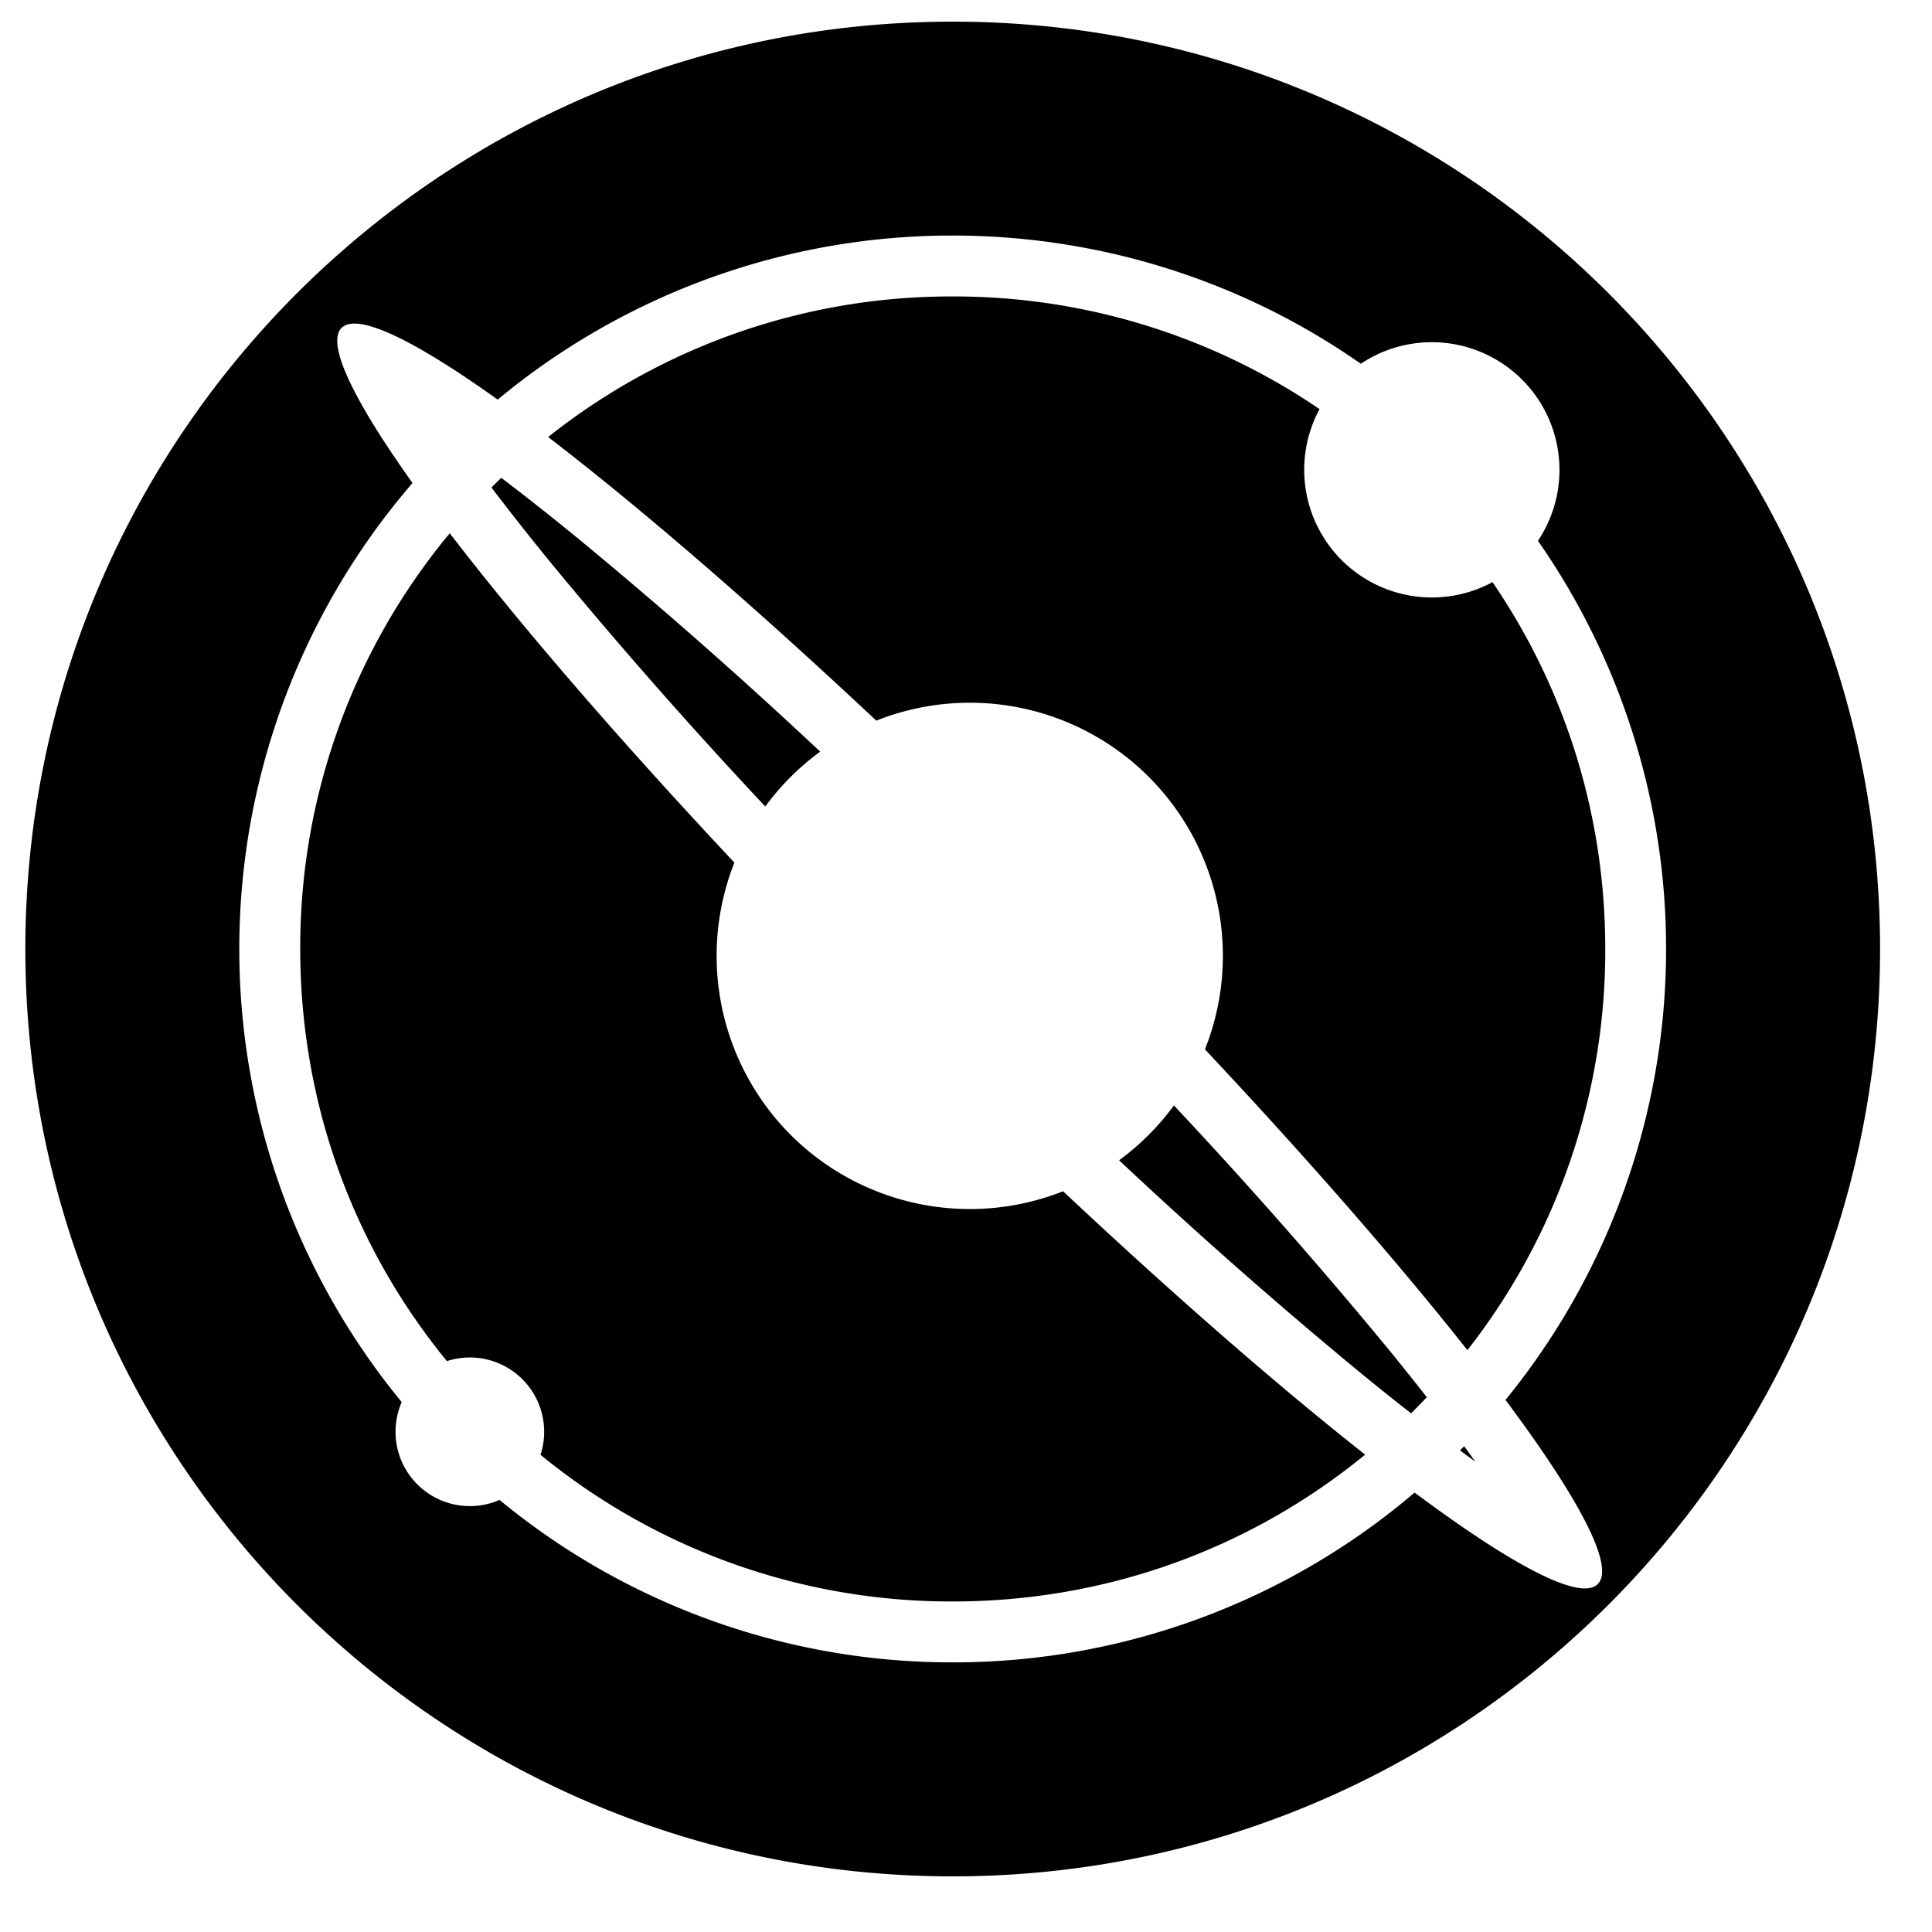 <svg fill="none" height="25" width="25" xmlns="http://www.w3.org/2000/svg">
<path d="M15.19 14.305a3.3 3.3 0 0 1-.709.709 65 65 0 0 0 3.123 2.75q.353.289.655.524l.039-.038q.083-.084.165-.17-.235-.301-.522-.652a65 65 0 0 0-2.75-3.123m3.701 4.464.198.144-.144-.199zm-8.989-8.333a3.3 3.3 0 0 1 .71-.71 65 65 0 0 0-3.123-2.75c-.379-.31-.711-.571-1.004-.793l-.127.125c.222.292.484.626.794 1.005a65 65 0 0 0 2.75 3.123m.329 4.25a3.28 3.28 0 0 1-.729-3.524C7.993 9.552 6.721 8.076 5.82 6.9a8.38 8.38 0 0 0-1.935 5.38c0 1.967.669 3.831 1.898 5.333a.961.961 0 0 1 1.211 1.212 8.38 8.38 0 0 0 5.334 1.898c1.969 0 3.834-.67 5.337-1.9-1.113-.877-2.456-2.045-3.909-3.408a3.28 3.28 0 0 1-3.524-.729" fill="#000"></path>
<path d="M12.328.28c-6.627 0-12 5.372-12 12 0 6.627 5.373 12 12 12 6.628 0 12-5.373 12-12 0-6.628-5.372-12-12-12m8.347 20.218q-.057.056-.167.056c-.362 0-1.143-.45-2.203-1.24a9.2 9.2 0 0 1-5.977 2.197 9.2 9.2 0 0 1-5.864-2.102.962.962 0 0 1-1.266-1.266 9.23 9.23 0 0 1 .14-11.893c-.767-1.076-1.12-1.805-.918-2.007q.057-.056.167-.056c.32 0 .971.353 1.853.984a9.2 9.2 0 0 1 5.888-2.123c1.85 0 3.7.553 5.281 1.659a1.652 1.652 0 0 1 2.292 2.291 9.236 9.236 0 0 1-.42 11.117c.956 1.281 1.42 2.158 1.194 2.383" fill="#000"></path>
<path d="M19.313 7.533a1.652 1.652 0 0 1-2.238-2.239 8.4 8.4 0 0 0-4.747-1.458 8.38 8.38 0 0 0-5.235 1.819c1.173.9 2.644 2.167 4.246 3.67a3.275 3.275 0 0 1 4.253 4.254c1.357 1.445 2.52 2.783 3.396 3.892a8.38 8.38 0 0 0 1.784-5.192c0-1.718-.51-3.357-1.459-4.746" fill="#000"></path>
</svg>
